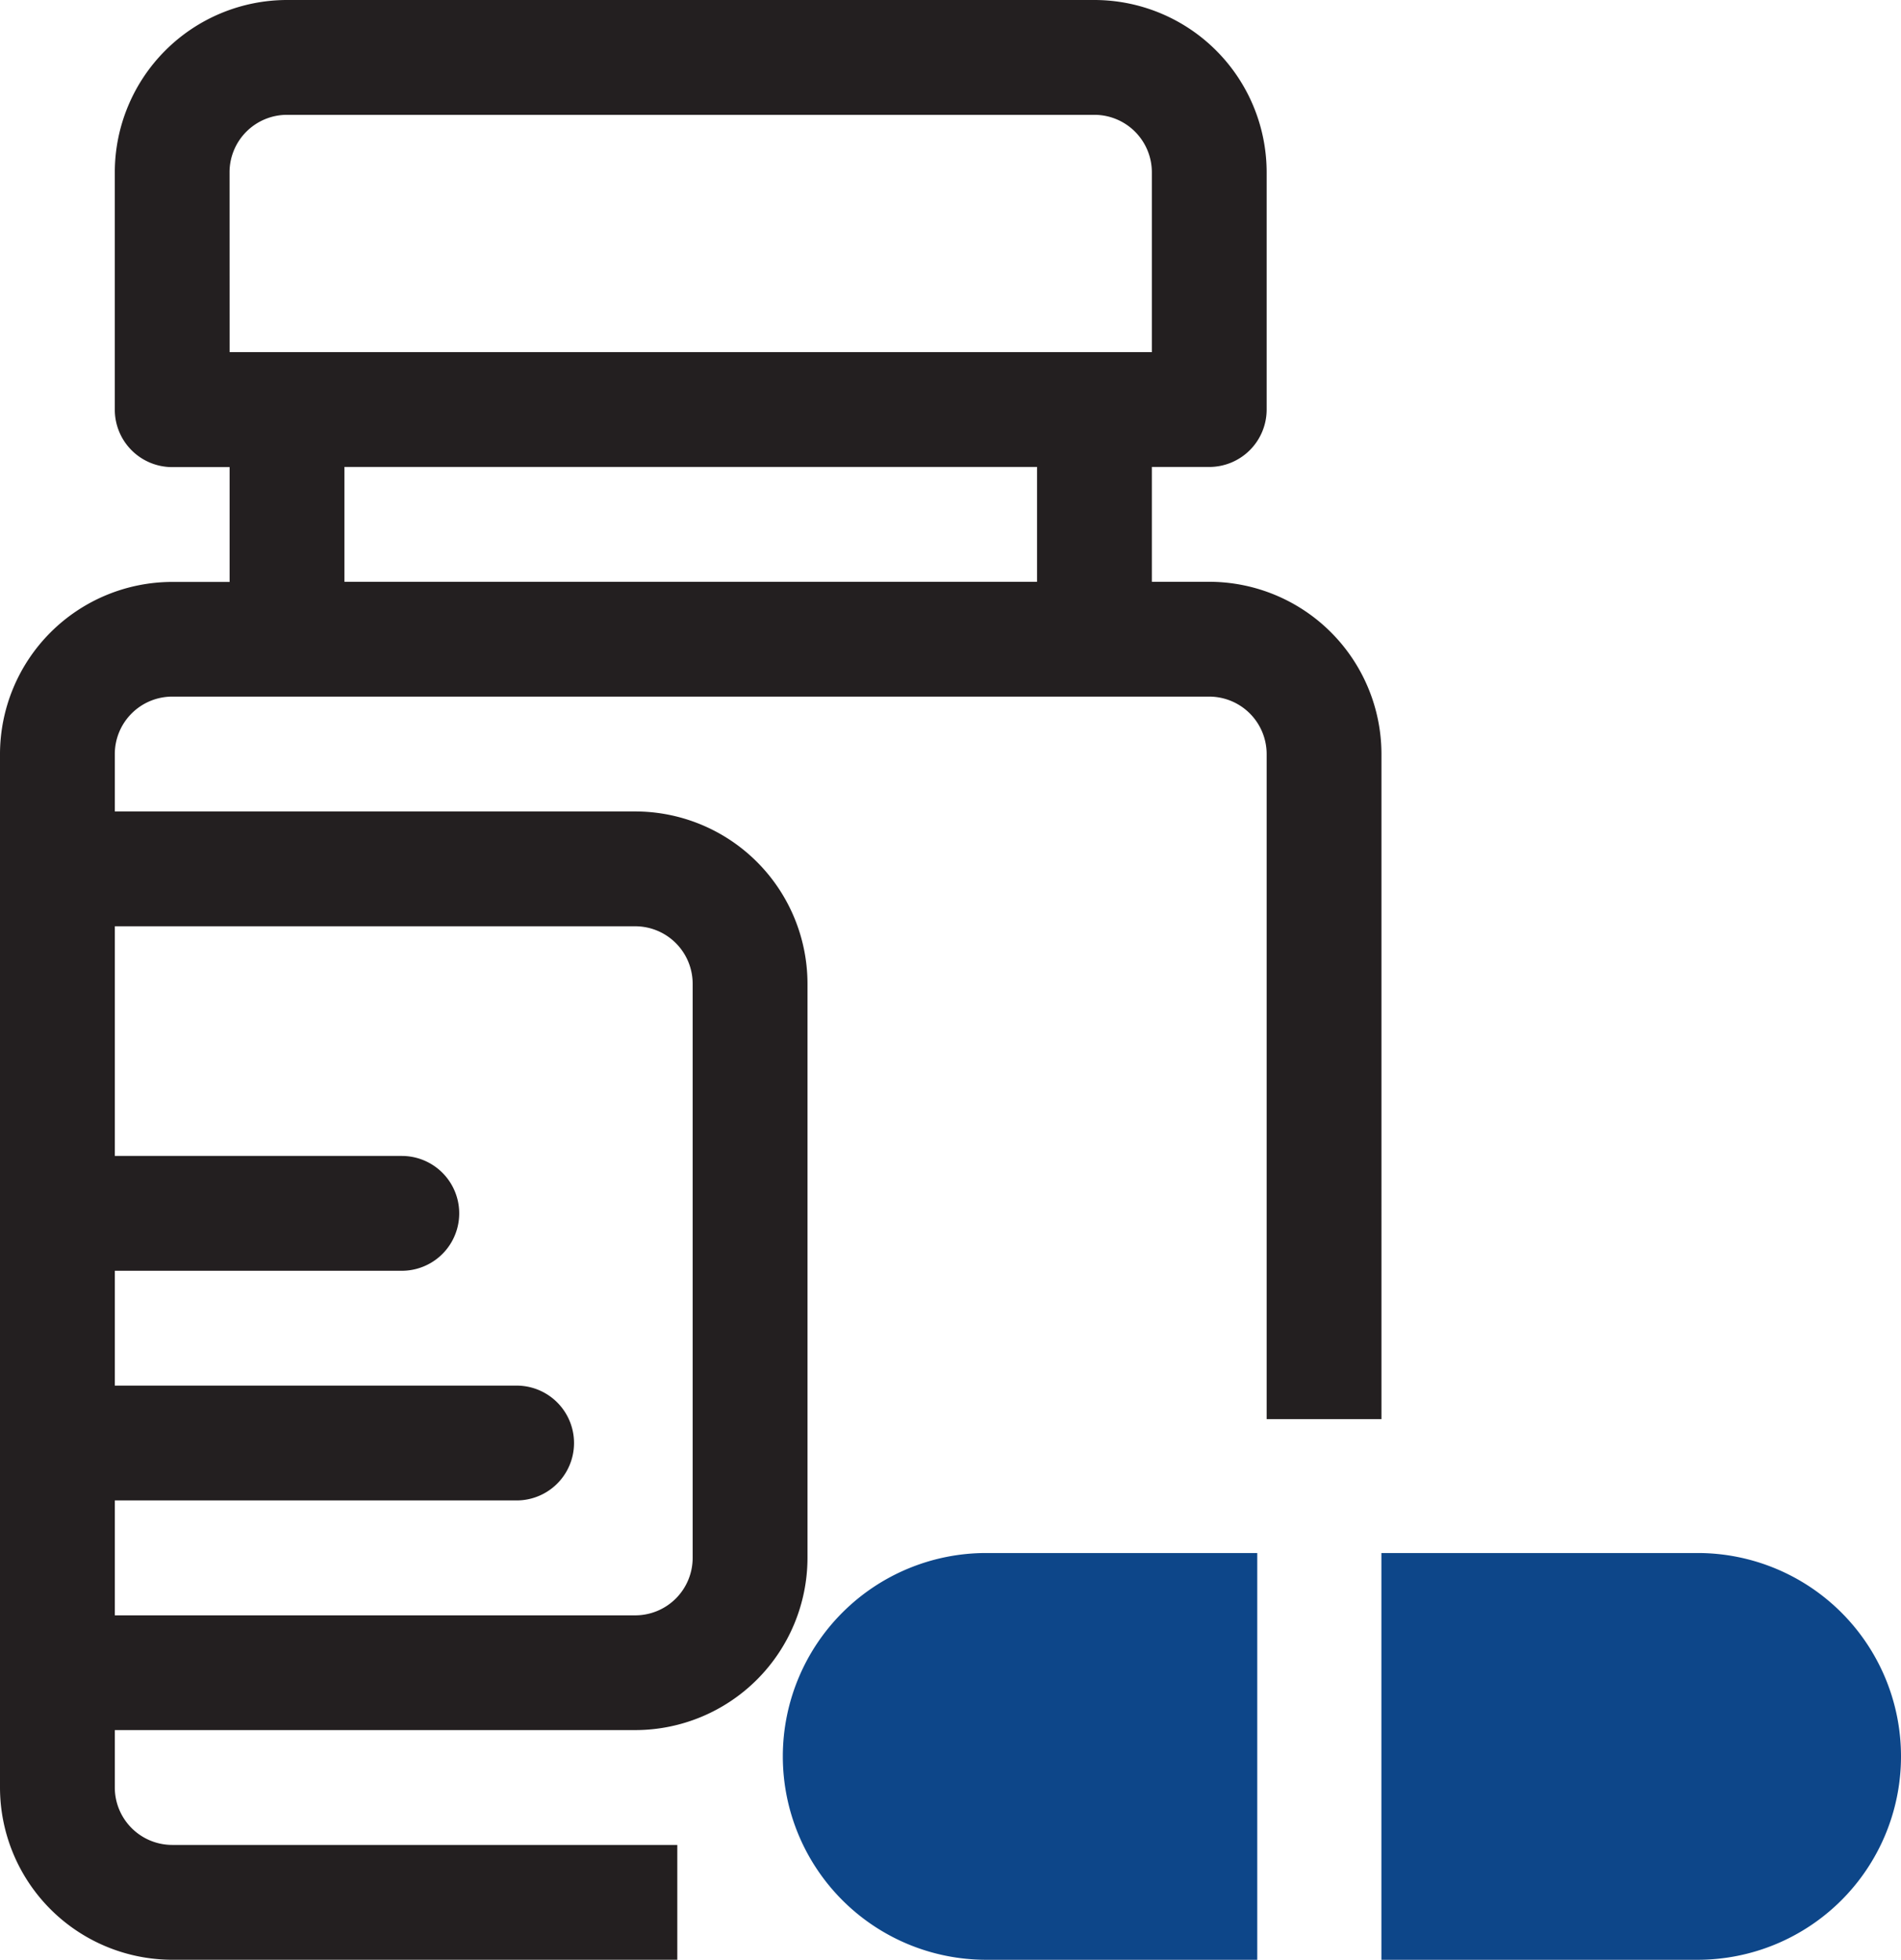 <svg id="icon-pharma" xmlns="http://www.w3.org/2000/svg" width="64.976" height="66.969" viewBox="0 0 64.976 66.969">
  <g id="Group_22061" data-name="Group 22061" transform="translate(47.216 36.07)">
    <g id="Group_22060" data-name="Group 22060" transform="translate(0 17)">
      <path id="Path_97244" data-name="Path 97244" d="M364.31,422H353.5v13.9h10.81a6.95,6.95,0,1,0,0-13.9Z" transform="translate(-353.5 -422)" fill="#0d4689"/>
    </g>
  </g>
  <g id="Group_22063" data-name="Group 22063" transform="translate(26.757 53.07)">
    <g id="Group_22062" data-name="Group 22062" transform="translate(0 0)">
      <path id="Path_97245" data-name="Path 97245" d="M234.45,422a6.95,6.95,0,0,0,0,13.9h9.266V422Z" transform="translate(-227.5 -422)" fill="#0d4689"/>
    </g>
  </g>
  <g id="Group_22064" data-name="Group 22064">
    <path id="Path_97246" data-name="Path 97246" d="M49.751,263.582v-19.62A1.964,1.964,0,0,0,47.789,242H30v7.848h9.81a1.962,1.962,0,0,1,0,3.924H30V257.7H43.734a1.962,1.962,0,1,1,0,3.924H30v3.924H47.789A1.964,1.964,0,0,0,49.751,263.582Z" transform="translate(-26.076 -210.347)" fill="none"/>
    <path id="Path_97247" data-name="Path 97247" d="M91.522,31.962A1.964,1.964,0,0,0,89.56,30h-27.6A1.964,1.964,0,0,0,60,31.962V38.11H91.522Z" transform="translate(-52.152 -26.076)" fill="none"/>
    <path id="Path_97248" data-name="Path 97248" d="M67.408,182H31.962A1.964,1.964,0,0,0,30,183.962v1.962H47.789a5.893,5.893,0,0,1,5.886,5.886v19.62a5.893,5.893,0,0,1-5.886,5.886H30v1.962a1.964,1.964,0,0,0,1.962,1.962H54.226v0h4.428a7.842,7.842,0,0,1,6.792-11.772H69.37V205.42h0V183.962A1.964,1.964,0,0,0,67.408,182Z" transform="translate(-26.076 -158.195)" fill="none"/>
    <path id="Path_97249" data-name="Path 97249" d="M398.979,422H391v7.848h7.979a3.924,3.924,0,0,0,0-7.848Z" transform="translate(-339.858 -366.803)" fill="none"/>
    <path id="Path_97250" data-name="Path 97250" d="M271,425.924a3.928,3.928,0,0,0,3.924,3.924h7.848V422h-7.848A3.928,3.928,0,0,0,271,425.924Z" transform="translate(-235.554 -366.803)" fill="none"/>
    <path id="Path_97251" data-name="Path 97251" d="M5.886,63.045a1.964,1.964,0,0,1-1.962-1.962V59.121H21.713A5.893,5.893,0,0,0,27.6,53.235V33.615a5.893,5.893,0,0,0-5.886-5.886H3.924V25.767a1.964,1.964,0,0,1,1.962-1.962H41.332a1.964,1.964,0,0,1,1.962,1.962V48.494h3.924V25.767a5.893,5.893,0,0,0-5.886-5.886H39.37V15.957h1.962A1.962,1.962,0,0,0,43.294,14V5.886A5.893,5.893,0,0,0,37.408,0H9.81A5.893,5.893,0,0,0,3.924,5.886V14a1.962,1.962,0,0,0,1.962,1.962H7.848v3.924H5.886A5.893,5.893,0,0,0,0,25.767V61.083a5.893,5.893,0,0,0,5.886,5.886H23.15V63.045Zm29.56-43.164H11.772V15.957H35.446Zm-27.6-14A1.964,1.964,0,0,1,9.81,3.924h27.6A1.964,1.964,0,0,1,39.37,5.886v6.148H7.848ZM3.924,51.273H17.658a1.962,1.962,0,1,0,0-3.924H3.924V43.425h9.81a1.962,1.962,0,0,0,0-3.924H3.924V31.653H21.713a1.964,1.964,0,0,1,1.962,1.962v19.62A1.964,1.964,0,0,1,21.713,55.2H3.924Z" fill="#231f20"/>
  </g>
</svg>
